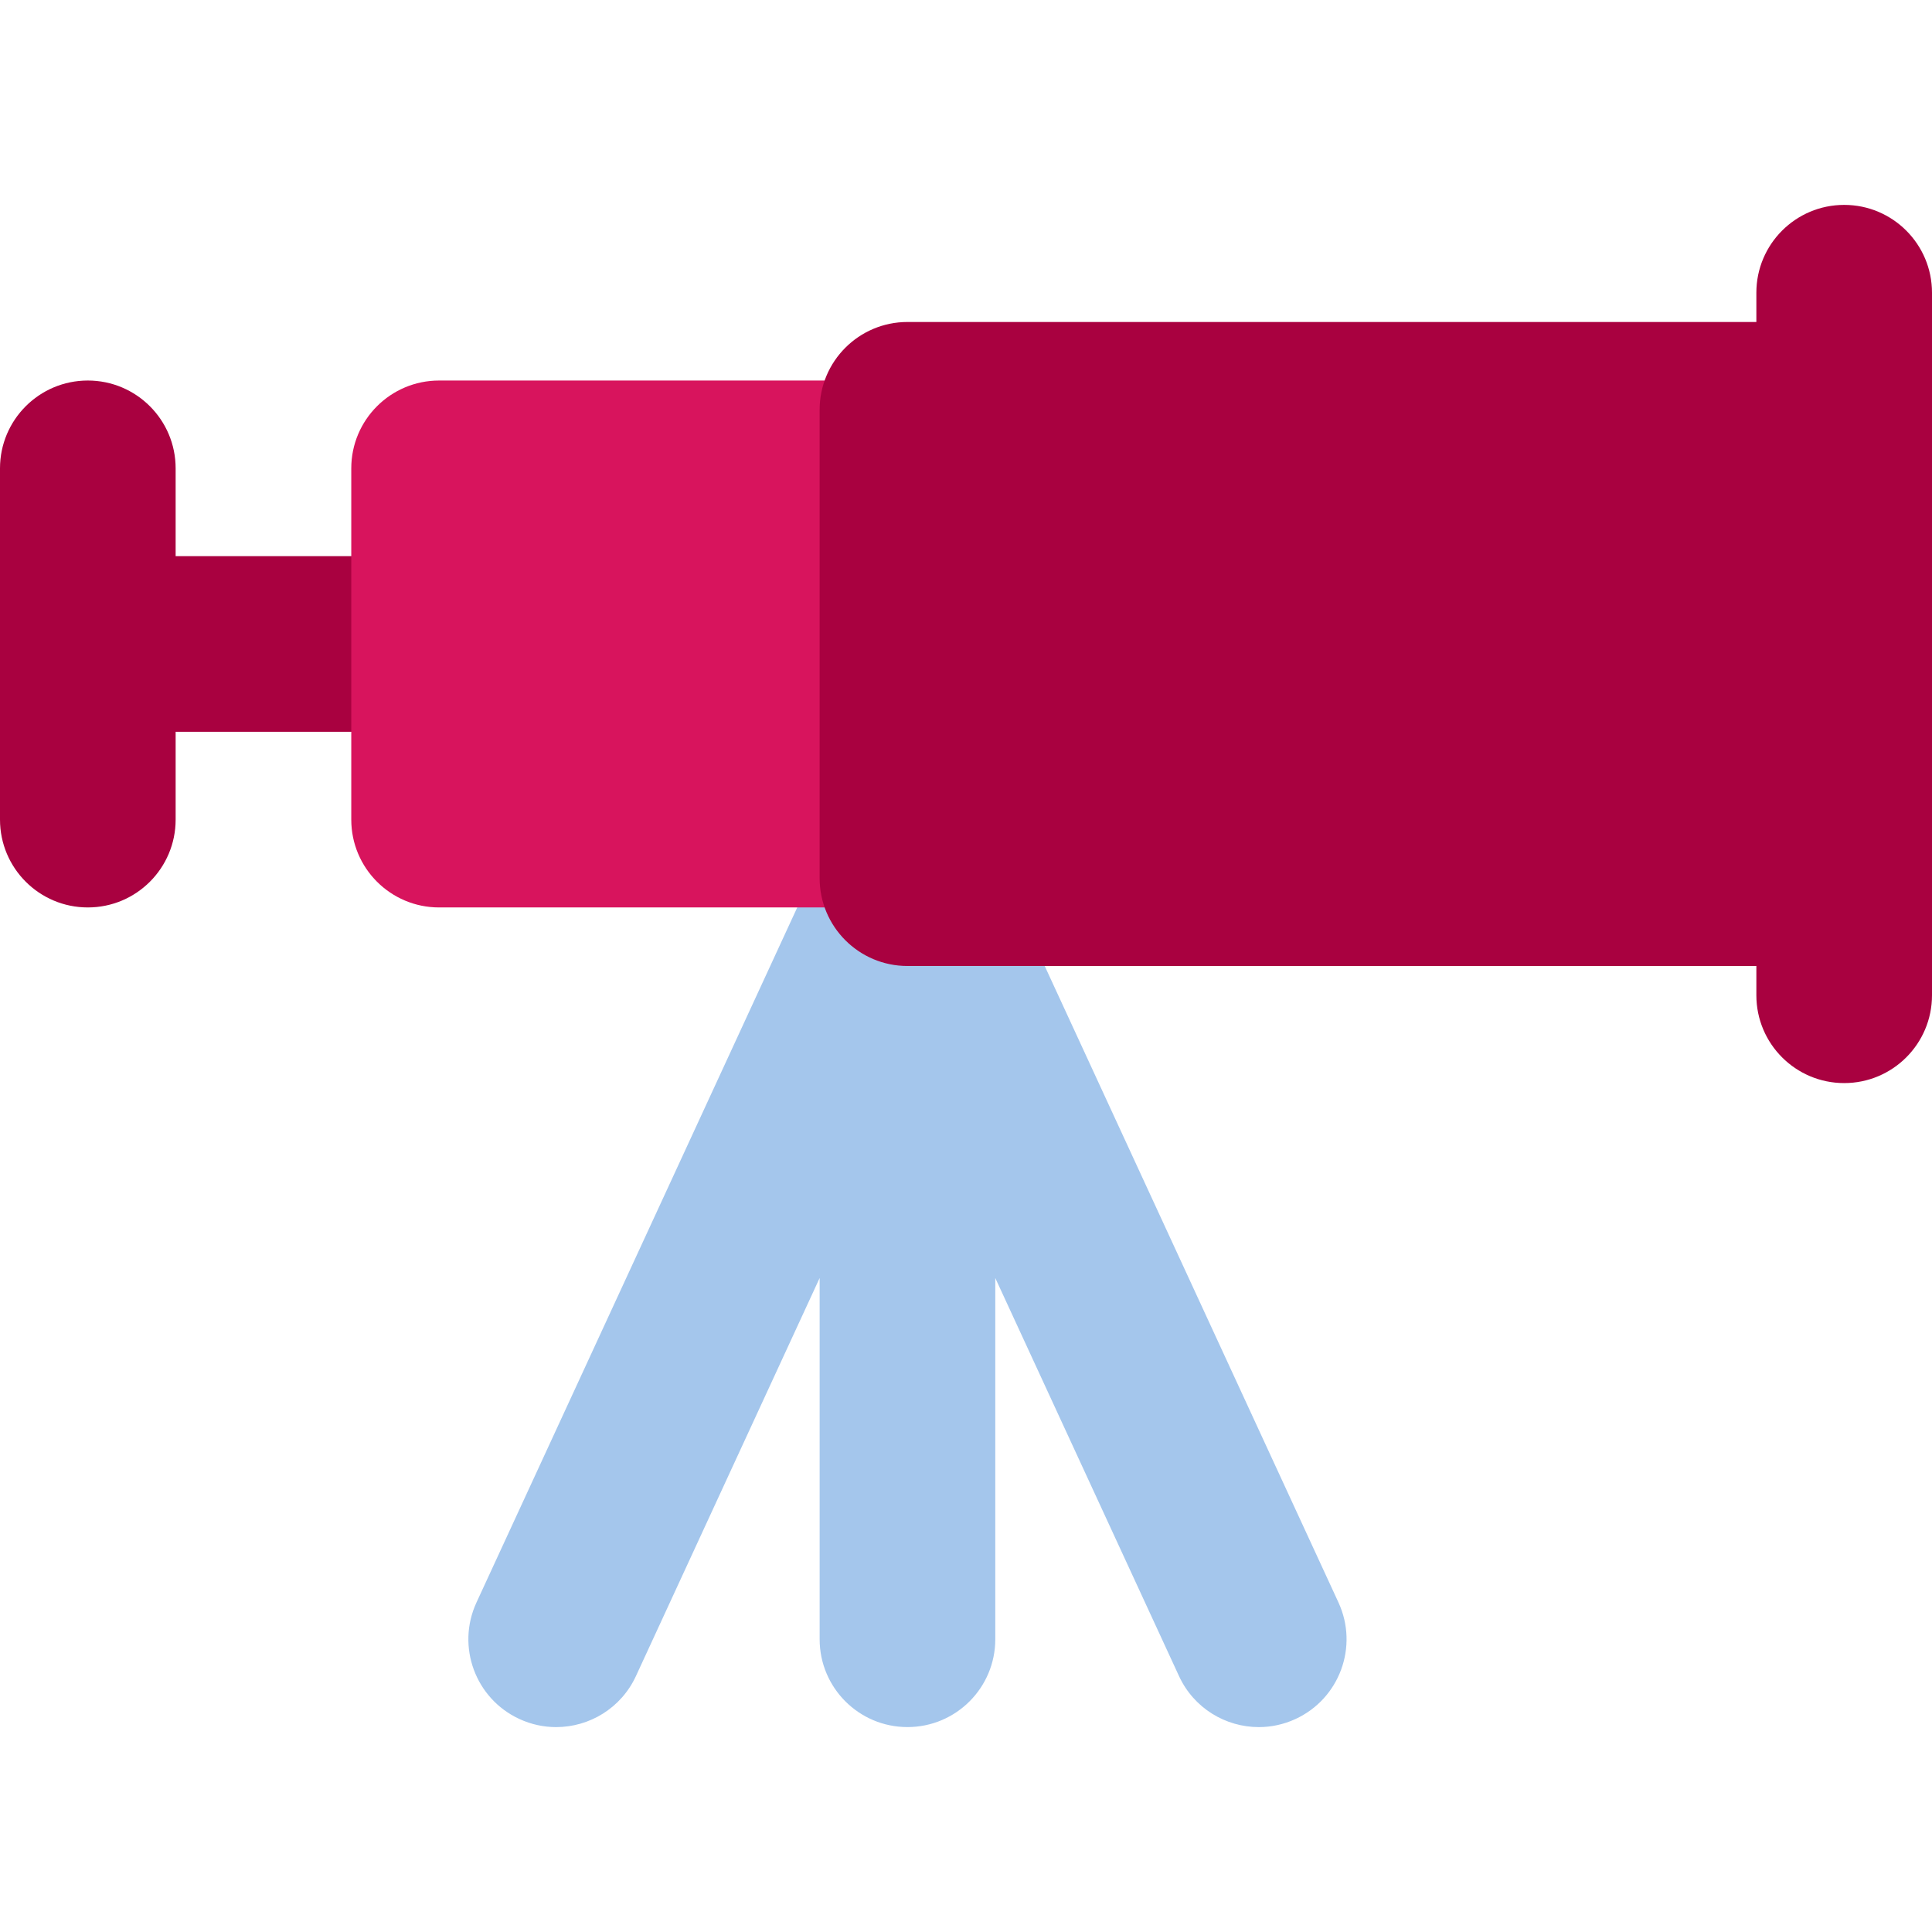 <?xml version="1.0" encoding="iso-8859-1"?>
<!-- Uploaded to: SVG Repo, www.svgrepo.com, Generator: SVG Repo Mixer Tools -->
<svg height="800px" width="800px" version="1.1" id="Layer_1" xmlns="http://www.w3.org/2000/svg" xmlns:xlink="http://www.w3.org/1999/xlink" 
	 viewBox="0 0 512 512" xml:space="preserve">
<path style="fill:#A4C6EC;" d="M354.706,424.669l-93.091-201.699c-0.026-0.054-0.057-0.102-0.084-0.158
	c-0.098-0.208-0.206-0.41-0.309-0.614c-0.172-0.338-0.351-0.673-0.538-1.001c-0.081-0.143-0.155-0.29-0.237-0.43
	c-0.116-0.197-0.25-0.383-0.374-0.577c-0.186-0.292-0.375-0.577-0.574-0.86c-0.11-0.158-0.211-0.324-0.324-0.478
	c-0.14-0.188-0.298-0.363-0.444-0.549c-0.191-0.24-0.385-0.479-0.585-0.712c-0.141-0.164-0.27-0.343-0.416-0.503
	c-0.158-0.172-0.334-0.332-0.497-0.501c-0.203-0.209-0.408-0.416-0.617-0.616c-0.166-0.161-0.321-0.335-0.492-0.49
	c-0.163-0.147-0.344-0.279-0.51-0.422c-0.234-0.202-0.473-0.396-0.715-0.586c-0.18-0.143-0.354-0.298-0.538-0.434
	c-0.157-0.116-0.324-0.219-0.483-0.329c-0.284-0.2-0.571-0.391-0.864-0.577c-0.189-0.123-0.374-0.253-0.568-0.369
	c-0.141-0.084-0.289-0.158-0.433-0.239c-0.33-0.189-0.667-0.366-1.005-0.54c-0.203-0.102-0.402-0.211-0.607-0.306
	c-0.056-0.026-0.104-0.059-0.161-0.085c-0.087-0.039-0.175-0.067-0.262-0.104c-0.346-0.155-0.695-0.296-1.05-0.434
	c-0.214-0.084-0.425-0.168-0.641-0.244c-0.171-0.062-0.343-0.121-0.514-0.178c-0.315-0.102-0.636-0.195-0.957-0.287
	c-0.23-0.064-0.455-0.13-0.684-0.188c-0.22-0.054-0.438-0.109-0.659-0.158c-0.264-0.057-0.531-0.102-0.797-0.152
	c-0.253-0.047-0.506-0.095-0.76-0.132c-0.265-0.04-0.531-0.076-0.797-0.105c-0.209-0.025-0.42-0.039-0.633-0.057
	c-0.279-0.025-0.557-0.048-0.838-0.064c-0.298-0.014-0.593-0.022-0.889-0.025c-0.092,0-0.178-0.014-0.27-0.014
	c-0.095,0-0.188,0.014-0.282,0.016c-0.285,0.003-0.568,0.009-0.853,0.023c-0.296,0.014-0.588,0.039-0.88,0.065
	c-0.209,0.017-0.419,0.033-0.624,0.057c-0.256,0.029-0.51,0.062-0.765,0.099c-0.272,0.04-0.538,0.09-0.807,0.14
	c-0.261,0.048-0.521,0.095-0.779,0.15c-0.213,0.047-0.424,0.099-0.635,0.152c-0.245,0.061-0.487,0.13-0.731,0.2
	c-0.313,0.088-0.625,0.178-0.934,0.281c-0.166,0.054-0.332,0.112-0.496,0.171c-0.23,0.081-0.455,0.171-0.681,0.259
	c-0.346,0.137-0.687,0.275-1.024,0.425c-0.087,0.037-0.175,0.065-0.262,0.104c-0.051,0.025-0.098,0.054-0.149,0.079
	c-0.217,0.101-0.427,0.216-0.641,0.323c-0.332,0.169-0.661,0.344-0.984,0.529c-0.14,0.079-0.287,0.152-0.424,0.233
	c-0.203,0.121-0.397,0.259-0.597,0.386c-0.285,0.183-0.566,0.371-0.844,0.566c-0.155,0.109-0.323,0.209-0.478,0.323
	c-0.191,0.143-0.369,0.301-0.557,0.45c-0.237,0.188-0.472,0.38-0.701,0.577c-0.166,0.143-0.346,0.273-0.506,0.42
	c-0.175,0.158-0.334,0.335-0.504,0.498c-0.208,0.2-0.411,0.403-0.611,0.611c-0.161,0.168-0.338,0.326-0.493,0.5
	c-0.147,0.163-0.279,0.341-0.422,0.509c-0.199,0.231-0.391,0.469-0.58,0.707c-0.146,0.185-0.303,0.36-0.444,0.549
	c-0.113,0.154-0.214,0.321-0.324,0.478c-0.199,0.282-0.389,0.568-0.574,0.86c-0.124,0.194-0.258,0.382-0.375,0.579
	c-0.082,0.14-0.157,0.285-0.236,0.427c-0.188,0.33-0.365,0.664-0.538,1.002c-0.102,0.205-0.213,0.406-0.309,0.614
	c-0.026,0.054-0.057,0.102-0.084,0.158l-93.091,201.699c-5.387,11.671-0.292,25.498,11.377,30.881
	c3.159,1.458,6.474,2.149,9.737,2.149c8.797,0,17.217-5.014,21.146-13.525l48.685-105.492v95.736
	c0,12.854,10.42,23.273,23.273,23.273c12.853,0,23.273-10.418,23.273-23.273v-95.736l48.688,105.491
	c3.928,8.512,12.347,13.525,21.146,13.525c3.264,0,6.58-0.69,9.737-2.149C354.999,450.167,360.093,436.338,354.706,424.669z"/>
<path style="fill:#A90140;" d="M116.364,147.39H46.545v-23.273c0-12.853-10.42-23.273-23.273-23.273S0,111.265,0,124.117v93.091
	c0,12.854,10.42,23.273,23.273,23.273s23.273-10.418,23.273-23.273v-23.273h69.818c12.853,0,23.273-10.42,23.273-23.273
	C139.636,157.81,129.216,147.39,116.364,147.39z"/>
<path style="fill:#D8145D;" d="M240.485,100.845H116.364c-12.853,0-23.273,10.42-23.273,23.273v93.091
	c0,12.854,10.42,23.273,23.273,23.273h124.121c12.853,0,23.273-10.418,23.273-23.273v-93.091
	C263.758,111.265,253.338,100.845,240.485,100.845z"/>
<path style="fill:#A90140;" d="M488.727,54.299c-12.853,0-23.273,10.42-23.273,23.273v7.758h-224.97
	c-12.853,0-23.273,10.42-23.273,23.273v124.121c0,12.854,10.42,23.273,23.273,23.273h224.97v7.758
	c0,12.854,10.42,23.273,23.273,23.273S512,276.608,512,263.754v-31.03V108.602v-31.03C512,64.719,501.58,54.299,488.727,54.299z"/>
</svg>
